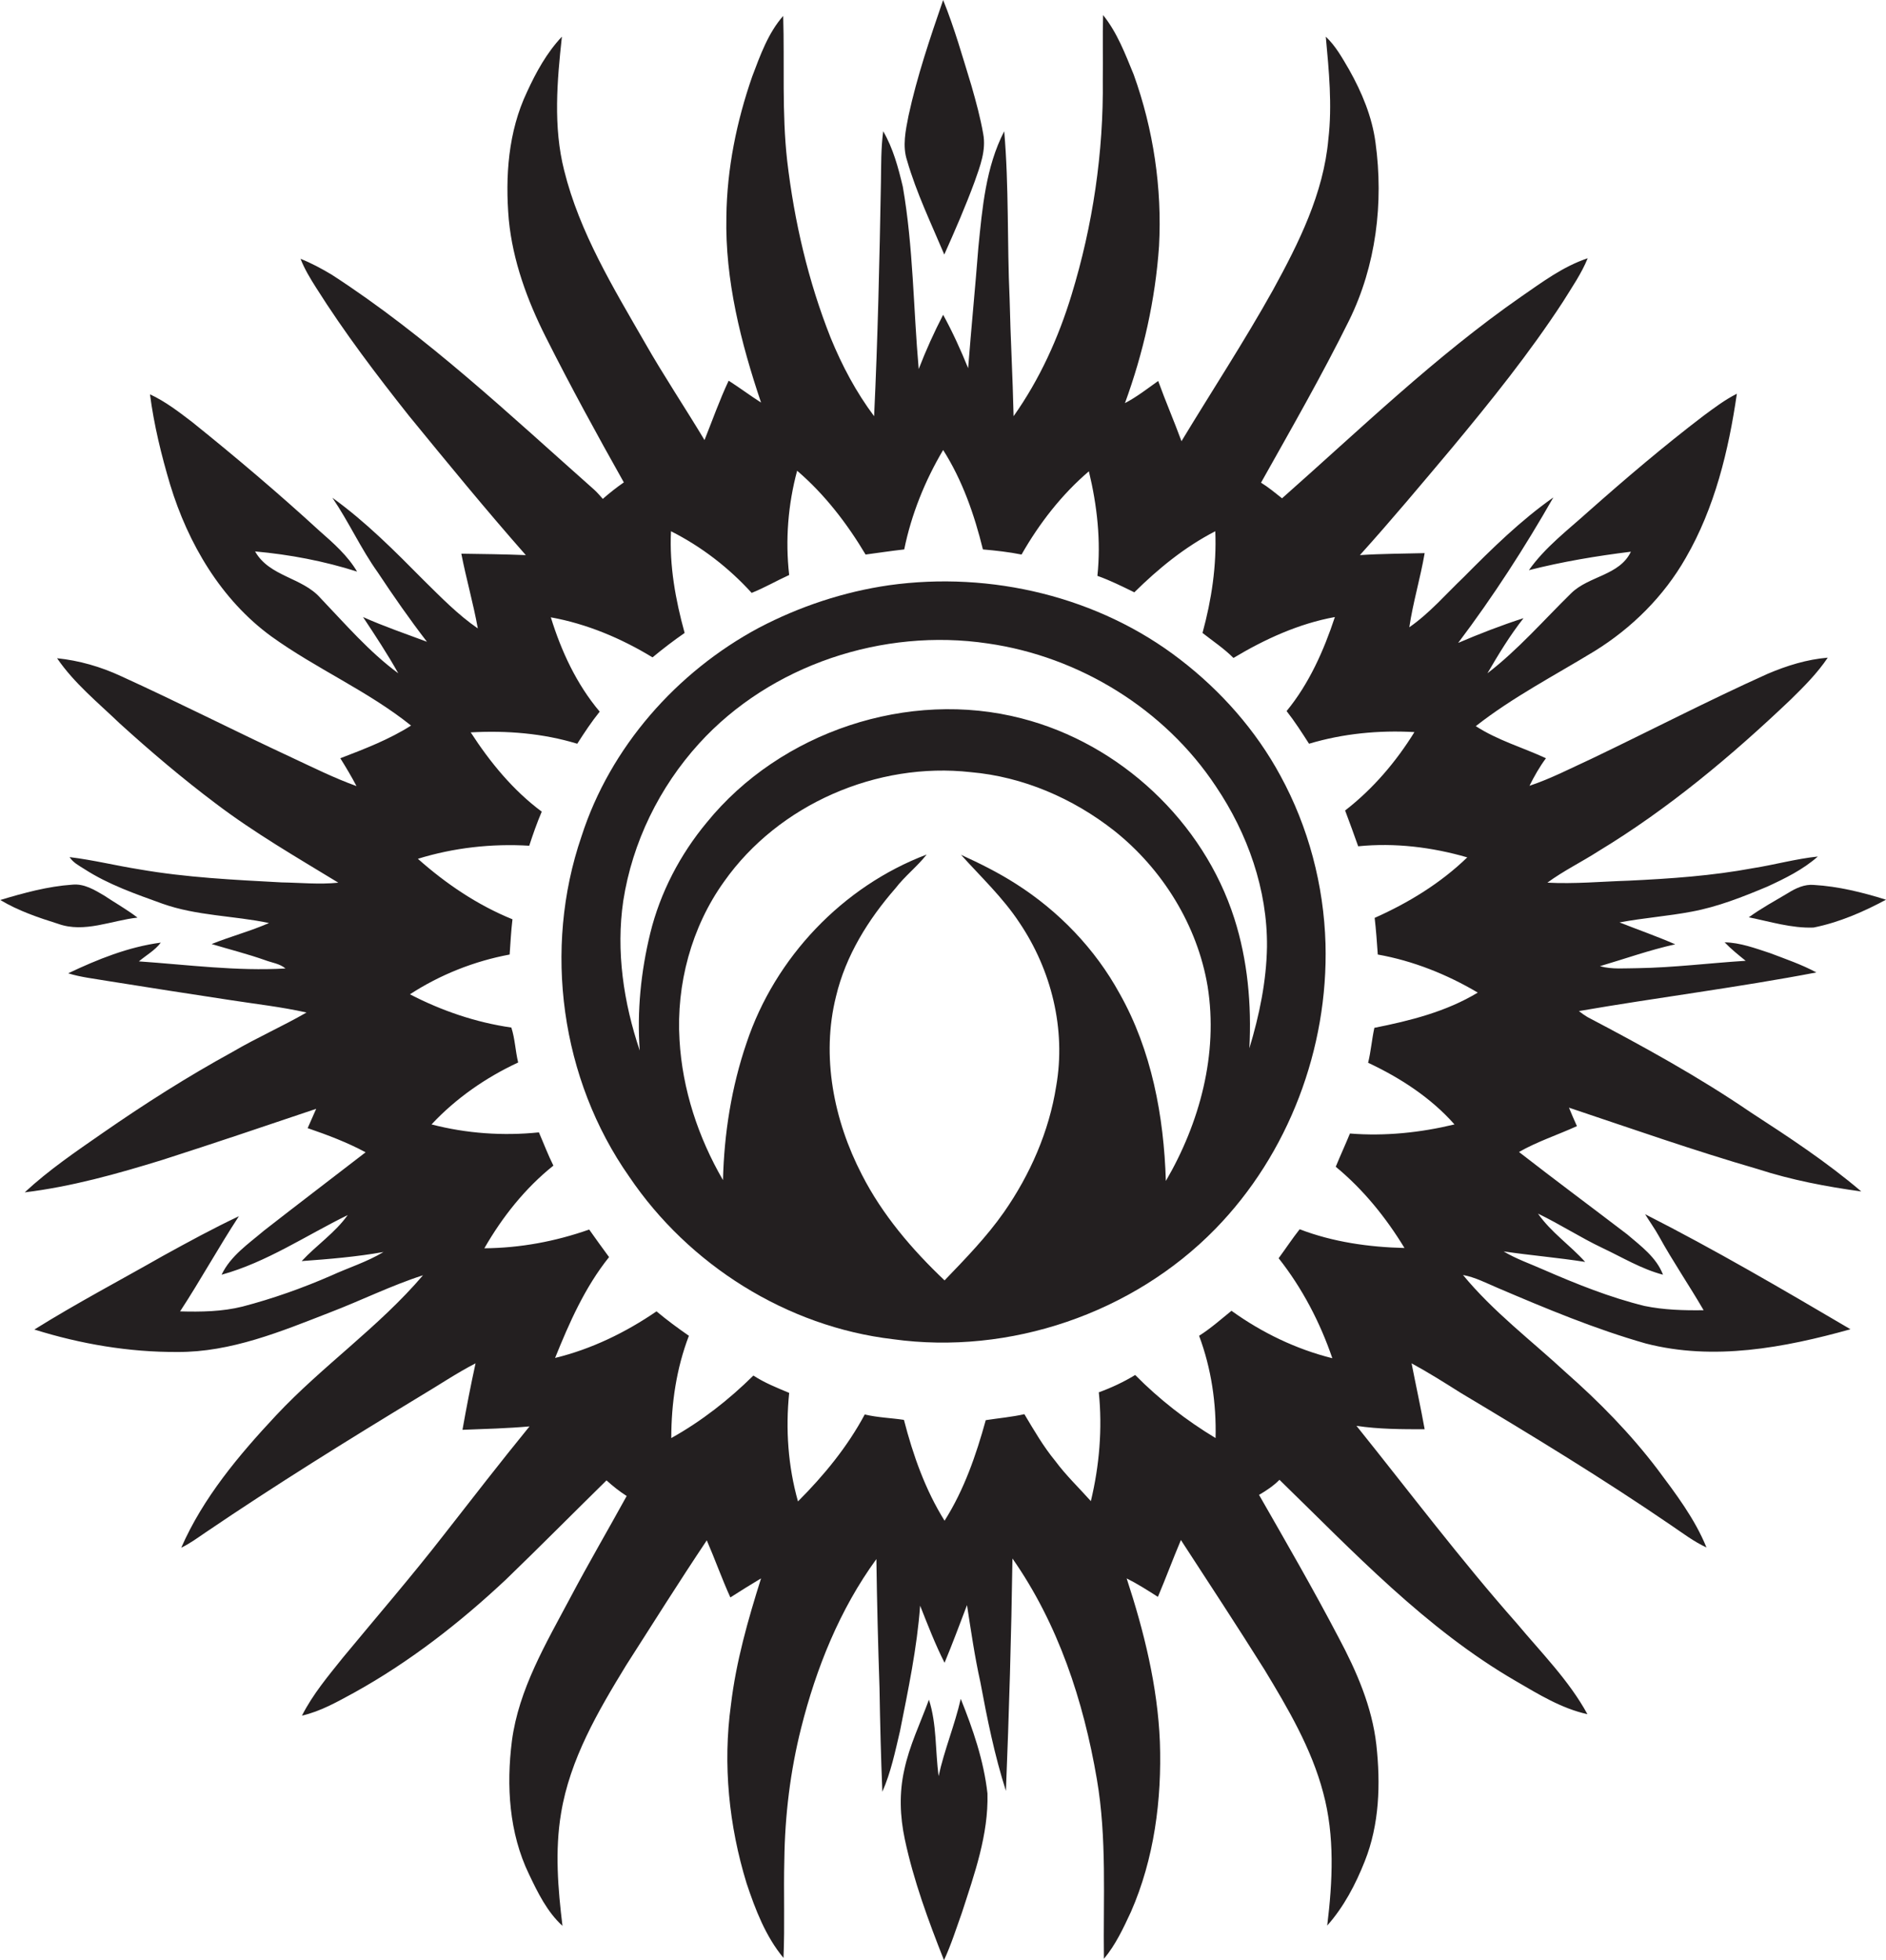 <?xml version="1.0" encoding="utf-8"?>
<!-- Generator: Adobe Illustrator 19.2.0, SVG Export Plug-In . SVG Version: 6.00 Build 0)  -->
<svg version="1.1" id="Layer_1" xmlns="http://www.w3.org/2000/svg" xmlns:xlink="http://www.w3.org/1999/xlink" x="0px" y="0px"
	 viewBox="0 0 663.9 689.9" enable-background="new 0 0 663.9 689.9" xml:space="preserve">
<g>
	<path fill="#231F20" d="M332.4,89.6c3.8-8.5,7.5-17,10.7-25.7c1.9-5.4,4.1-11,3-16.8c-1-5.7-2.5-11.2-4.1-16.8
		C338.9,20.2,336,9.9,332,0c-4.6,13.4-9.2,26.9-12.2,40.8c-1,5.1-2.2,10.6-0.5,15.7C322.6,67.9,327.8,78.7,332.4,89.6z"/>
	<path fill="#231F20" d="M655.2,419.4c-12.2-10.4-25.6-19.2-39-27.9c-18.3-12.5-37.8-23.2-57.4-33.5c-1-0.6-2-1.3-3-2.1
		c27.8-4.8,55.9-8.3,83.6-13.6c-5.2-2.8-10.8-4.7-16.3-6.8c-5.2-1.7-10.5-3.7-16-3.8c2.3,2.4,4.8,4.4,7.4,6.5
		c-12.7,0.8-25.3,2.4-38.1,2.6c-4.4,0-8.9,0.5-13.2-0.7c8.8-2.6,17.5-5.7,26.5-7.7c-6.4-2.8-13-5.1-19.6-7.7
		c8.4-1.6,17-2.2,25.4-3.8c9.2-1.7,18-5.2,26.6-8.8c6.3-2.9,12.6-6,17.8-10.6c-7.7,0.8-15.2,2.9-22.8,4.1
		c-14.5,2.7-29.1,3.7-43.8,4.4c-9.5,0.3-19,1.2-28.6,0.7c5.7-4.2,12.1-7.3,18-11.1c24.6-14.9,46.8-33.5,67.6-53.3
		c4.7-4.6,9.4-9.3,13.1-14.8c-7.3,0.6-14.4,2.8-21.2,5.7c-20.9,9.4-41.3,20-62,29.9c-7.2,3.3-14.3,7-21.8,9.5
		c1.7-3.4,3.5-6.6,5.8-9.7c-8.2-3.8-17-6.3-24.7-11.3c13-10.2,27.7-17.8,41.8-26.4c13.1-8.1,24.4-19.3,32.1-32.8
		c10.2-17.6,15.1-37.8,18-57.8c-4.2,2.1-8,5-11.8,7.8c-13.9,10.6-27.3,22-40.4,33.6c-7.3,6.6-15.3,12.6-21,20.7
		c11.8-3,23.8-5,35.9-6.5c-4,8.4-14.8,8.5-21,14.6c-9.7,9.5-18.7,19.9-29.5,28.2c3.9-6.7,7.9-13.3,12.7-19.4
		c-7.8,2.5-15.5,5.5-23,8.7c12.3-16.3,23.4-33.5,33.5-51.2c-11.5,8.1-21.6,18-31.5,28c-6.3,6-12,12.7-19.2,17.7
		c1.3-8.8,3.9-17.3,5.4-26.1c-7.6,0.2-15.2,0.2-22.8,0.7c11.1-12.3,21.7-25,32.3-37.6c13.8-16.6,27.4-33.5,39.2-51.6
		c3.1-5,6.5-9.9,8.7-15.3c-8.7,2.9-16,8.4-23.4,13.5c-30.2,21-56.7,46.7-84.2,71c-2.4-1.9-4.8-3.9-7.4-5.5
		c10.6-18.9,21.4-37.7,31-57.1c9.5-19.3,12.2-41.4,9.3-62.6c-1.2-9.1-4.8-17.7-9.3-25.7c-2.4-4.1-4.7-8.3-8.2-11.6
		c1.1,12,2.3,24.1,0.9,36.1c-1.7,19.1-10.4,36.5-19.5,53.1c-10.1,18.1-21.5,35.5-32.2,53.2c-2.6-7.1-5.6-14-8.2-21.2
		c-3.8,2.7-7.5,5.6-11.7,7.8c6.5-17.8,10.7-36.4,12-55.3c1.1-20.4-2-41.1-8.9-60.3c-3-7.3-5.8-14.8-10.8-21
		c-0.2,7.6,0,15.2-0.1,22.7c0.3,25.6-3.5,51.3-11,75.8c-4.6,15.1-11.2,29.7-20.4,42.7c-0.3-13.8-1.1-27.6-1.4-41.4
		c-0.9-19.6-0.2-39.3-1.9-58.9c-6.5,12.6-7.7,27-9.1,40.9c-1.1,14.2-2.5,28.3-3.6,42.5c-2.6-6.4-5.5-12.8-8.8-18.8
		c-3.2,6.2-6.1,12.6-8.6,19.1c-1.9-21.4-1.9-43-5.6-64.2c-1.6-6.7-3.4-13.5-6.9-19.5c-0.8,6-0.7,12-0.8,18
		c-0.5,27.5-1.1,54.9-2.4,82.3c-6.3-8.4-11.3-17.8-15.3-27.6c-7.9-19.9-12.8-41-15.3-62.3c-1.9-16.9-0.9-34-1.4-51
		c-5.3,6-8.1,13.9-10.9,21.3c-5.5,15.8-8.9,32.5-9.1,49.3c-0.5,22.4,5.1,44.4,12.2,65.5c-3.9-2.5-7.5-5.2-11.4-7.7
		c-3.2,6.8-5.7,13.9-8.5,20.9c-6.9-11.5-14.4-22.7-21-34.3c-11.1-19.3-23-38.8-28.4-60.6c-3.9-15.4-2.5-31.5-0.8-47.1
		c-5.3,5.6-9.1,12.5-12.3,19.5c-6.6,13.9-7.7,29.7-6.4,44.9c1.4,14.5,6.5,28.4,13,41.3c8.7,17.3,18,34.3,27.5,51.2
		c-2.6,1.8-5,3.7-7.4,5.8c-1-1.1-1.9-2.2-3-3.2c-29.8-26.4-58.9-54-92.4-75.7c-3.5-2.1-7.2-4.1-11-5.6c1.4,3.6,3.4,6.9,5.5,10.2
		c9.9,15.7,21.2,30.6,32.7,45.1c13.5,16.5,27,33,41.1,49c-7.6-0.3-15.1-0.4-22.7-0.5c1.7,8.8,4.2,17.4,5.8,26.3
		c-7-4.8-13-11-19-16.9c-10.2-10.3-20.4-20.6-32.2-29.1c5.8,8.5,10,17.9,16,26.3c5.5,8.3,11.2,16.5,17.3,24.4
		c-7.5-2.8-15.1-5.4-22.5-8.7c4.3,6.5,8.6,13,12.4,19.8c-10.3-7.6-18.6-17.3-27.4-26.5c-6.4-7.3-18-7.5-23-16.4
		c12.2,1.1,24.3,3.4,35.9,7.1c-3.3-5.6-8.3-10-13.2-14.3c-14.5-13.3-29.5-26-44.8-38.3c-4.7-3.6-9.5-7.3-14.9-9.8
		c1.4,10.8,4,21.4,7.1,31.8c6.3,20.7,17.9,40.5,35.6,53.4c15.8,11.4,34,19.2,49.2,31.4c-7.7,4.9-16.3,8.2-24.9,11.5
		c2,3.2,3.9,6.4,5.7,9.8c-7.8-2.8-15.2-6.5-22.7-10c-20.2-9.4-40-19.5-60.2-28.7c-7.1-3.3-14.7-5.5-22.5-6.3
		c6,8.8,14.4,15.6,22,22.9c10.9,9.9,22.1,19.4,33.8,28.2c13.7,10.4,28.6,19,43.2,27.9c-6.7,0.7-13.4,0-20-0.1
		c-16.7-0.9-33.5-1.7-50.1-4.6c-8.2-1.3-16.2-3.3-24.5-4.3c1.2,1.9,3.3,3,5.2,4.2c8.5,5.5,18.1,8.8,27.5,12.2
		c12.1,4.3,25.1,4.2,37.5,6.8c-6.6,2.9-13.5,4.7-20.2,7.4c6.3,1.9,12.7,3.5,18.9,5.7c2.4,0.9,5.1,1.2,7.1,2.9
		c-17.2,1-34.4-1.3-51.6-2.5c2.6-2.2,5.7-3.9,7.7-6.6c-11.4,1.5-22.3,5.9-32.6,10.8c4.5,1.4,9.3,1.9,13.9,2.7
		c14.3,2.3,28.6,4.5,43,6.7c9,1.4,18.1,2.4,27,4.4c-8.5,4.9-17.6,8.9-26.1,13.9c-15.7,8.6-30.8,18.2-45.5,28.4
		c-9.5,6.6-19.1,13.1-27.6,21c16.5-2,32.5-6.5,48.4-11.4c18.1-5.8,36.1-11.9,54.2-18c-1,2.3-2,4.5-3,6.8c7,2.4,13.9,5,20.4,8.5
		c-11.9,9.2-23.9,18.3-35.8,27.6c-5.4,4.6-11.7,8.8-14.9,15.5c15.9-4.4,29.7-13.8,44.4-21c-4.5,6.3-11,10.6-16.2,16.2
		c9.6-0.7,19.3-1.5,28.8-3.2c-5.8,3.5-12.3,5.5-18.4,8.3c-10.1,4.4-20.5,8.1-31.2,10.9c-7.2,1.8-14.6,1.9-22,1.7
		c7.2-11,13.5-22.5,20.7-33.5c-9.1,4.3-17.9,9.1-26.8,14C42.6,450.5,27,458.7,12.1,468c16.3,5.1,33.3,8,50.4,7.9
		c18.8,0.1,36.4-7.2,53.6-13.9c11-4.2,21.6-9.5,32.8-13.1c-15.5,18.2-35.4,31.9-51.7,49.3c-13.1,14-25.7,29-33.4,46.6
		c3.1-1.5,5.8-3.5,8.6-5.4c24.6-16.7,49.9-32.4,75.3-47.8c6.6-3.9,12.9-8.2,19.7-11.7c-1.7,7.8-3.2,15.5-4.6,23.4
		c7.9-0.3,15.7-0.5,23.6-1.2c-10.2,12.5-20.1,25.3-30.1,38.1c-11.5,14.8-23.7,28.9-35.6,43.3c-5.2,6.5-10.6,12.9-14.4,20.4
		c6.6-1.5,12.5-4.9,18.4-8.1c19.5-10.8,37.2-24.6,53.4-39.8c11.9-11.5,23.6-23.3,35.4-34.9c2.2,2,4.6,3.9,7.1,5.5
		c-6.6,12-13.5,23.8-19.9,35.9c-8.5,16-18.1,32.1-20.5,50.3c-2,15.8-1,32.4,6,46.9c3.1,6.5,6.4,13.3,11.8,18.2
		c-1.6-13.1-2.7-26.5-0.5-39.6c3.1-19,13-35.9,22.9-52.1c9.4-14.7,18.7-29.5,28.4-44c2.9,6.7,5.3,13.5,8.3,20.1
		c3.6-2.3,7.1-4.5,10.8-6.7c-4.6,14.6-8.8,29.3-10.6,44.5c-2.9,21-0.7,42.6,5.5,62.8c3.1,9.3,6.7,18.7,13,26.3
		c0.5-11.5,0-23.1,0.3-34.6c0.2-15.6,2.1-31.2,5.9-46.3c5.3-21.1,13.6-41.8,26.5-59.5c0.2,15.1,0.6,30.3,1.1,45.4
		c0.2,12.2,0.5,24.3,1,36.5c3-6.8,4.5-14.1,6.2-21.3c2.9-14.6,6-29.3,7.1-44.2c2.7,6.8,5.3,13.6,8.6,20.1c2.8-6.7,5.3-13.5,7.9-20.3
		c1.4,9,2.7,18.1,4.7,27.1c2.4,12.9,5,25.8,9,38.3c1.1-27.3,1.9-54.5,2.3-81.8c16.1,23,25,50.1,29.7,77.6
		c3.6,20.9,2.2,42.2,2.5,63.3c4.1-4.9,6.8-10.7,9.5-16.5c8.2-18.7,10.9-39.5,10.2-59.8c-0.8-19.7-5.6-39-11.7-57.6
		c3.8,1.9,7.4,4.2,11,6.5c2.8-6.6,5.3-13.4,8.1-20c9.9,15.2,19.8,30.3,29.4,45.6c8.3,13.7,16.6,27.8,20.7,43.4
		c4.1,15.2,3.3,31.2,1.4,46.7c5.8-6.5,10-14.5,13.2-22.6c5.2-13,5.6-27.3,4.1-41c-1.5-13.4-7-26-13.3-37.8
		c-8.9-17-18.5-33.6-28-50.2c2.6-1.5,5.1-3.2,7.2-5.3c26.1,25.4,51.5,52.5,83.3,70.9c7.9,4.6,16,9.6,25.1,11.6
		c-6.5-11.9-16.2-21.6-24.8-31.9c-19.8-22.4-37.8-46.3-56.5-69.6c7.9,1.2,16,1.2,24,1.2c-1.4-7.8-3.1-15.5-4.6-23.2
		c5.9,3.2,11.6,6.8,17.3,10.4c25.1,15,50.1,30.2,74.2,46.7c4,2.7,7.9,5.7,12.3,7.7c-4.1-10.1-10.8-18.9-17.3-27.6
		c-9.5-12.5-20.5-23.7-32.2-34c-12.2-11.3-25.6-21.4-36.2-34.3c4.3,0.8,8.1,2.8,12.1,4.5c17.1,7.3,34.3,14.5,52.2,19.6
		c23.9,6.2,48.8,1.5,72.1-5c-23.8-14-47.7-28-72.3-40.5c1.6,2.6,3.4,5.1,4.9,7.8c4.9,8.9,10.6,17.2,15.7,26c-7,0.1-14-0.1-20.8-1.5
		c-12.2-3-23.9-7.7-35.4-12.7c-4.7-2.1-9.7-3.8-14.2-6.5c9.5,1.4,19.2,2.2,28.7,3.7c-5.3-5.9-12-10.4-16.6-17
		c7.7,3.7,14.9,8.4,22.7,12.1c7,3.3,13.7,7.4,21.3,9.4c-2.3-6.1-7.8-10.1-12.6-14.2c-12.7-9.7-25.5-19.2-38.1-29
		c6.5-3.7,13.6-6,20.4-9.1c-1-2.2-1.9-4.3-2.8-6.5c22.1,7.4,44,15.1,66.4,21.6C630.7,415.4,642.9,417.7,655.2,419.4z M483.8,361.8
		c-0.9,4.1-1.2,8.2-2.2,12.3c11.3,5.3,22.1,12.3,30.4,21.7c-12,2.9-24.5,4.2-36.8,3.2c-1.6,3.9-3.4,7.8-5,11.7
		c9.7,8,17.7,17.9,24.2,28.6c-12.5-0.3-25.2-2.1-36.9-6.6c-2.6,3.3-4.9,6.8-7.4,10.2c8.3,10.5,14.6,22.6,18.9,35.2
		c-12.8-3.2-24.8-9-35.5-16.7c-3.7,3-7.3,6.2-11.4,8.8c4.3,11.5,6.1,23.8,5.8,36c-10.3-6.2-19.8-13.6-28.3-22.2
		c-4.1,2.5-8.4,4.5-12.8,6.1c1.3,12.8,0.2,25.8-2.8,38.3c-4.2-4.7-8.8-9.1-12.5-14.1c-4.2-5.1-7.5-10.8-10.9-16.5
		c-4.5,1-9.1,1.4-13.6,2.1c-3.4,12.3-7.6,24.5-14.5,35.4c-6.8-10.9-11.1-23.1-14.3-35.5c-4.6-0.7-9.2-0.8-13.8-1.9
		c-6.1,11.4-14.4,21.5-23.5,30.6c-3.5-12.4-4.4-25.4-3.1-38.2c-4.3-1.8-8.6-3.5-12.6-6.1c-8.6,8.5-18.3,16.1-28.9,22
		c0-12.2,1.8-24.5,6.2-36c-3.9-2.7-7.7-5.5-11.4-8.6c-10.8,7.4-22.9,13.3-35.7,16.4c5-12.4,10.5-24.9,19-35.5
		c-2.4-3.2-4.7-6.5-7-9.7c-11.9,4.2-24.3,6.5-36.9,6.6c6.3-11,14.4-21.2,24.3-29.1c-1.9-3.8-3.4-7.8-5.1-11.7
		c-12.6,1.3-25.5,0.4-37.8-2.8c8.6-9.2,19.1-16.5,30.5-21.8c-1-4.1-1.1-8.3-2.4-12.3c-12.5-1.8-24.5-5.9-35.7-11.7
		c10.6-6.9,22.7-11.7,35.1-14c0.3-4.1,0.5-8.3,1-12.4c-12.3-5-23.4-12.5-33.3-21.3c12.6-3.9,26-5.4,39.2-4.6c1.3-4,2.7-8,4.4-12
		c-10.1-7.5-18.2-17.4-25-27.9c12.6-0.7,25.4,0.3,37.5,4c2.5-3.9,5-7.7,7.9-11.3c-8.1-9.6-13.5-21.2-17.2-33.2
		c12.7,2.3,24.8,7.4,35.8,14.1c3.6-3,7.4-5.9,11.3-8.6c-3.2-11.6-5.4-23.7-4.8-35.8c10.7,5.4,20.3,12.8,28.4,21.7
		c4.5-1.8,8.8-4.3,13.2-6.3c-1.4-12.3-0.4-24.8,2.8-36.7c9.7,8.3,17.6,18.6,24.1,29.5c4.5-0.6,9.1-1.3,13.6-1.8
		c2.5-12.3,7.3-24.2,13.7-35c6.8,10.7,11,22.8,14,35c4.6,0.4,9.1,0.9,13.6,1.8c6.2-10.9,14.1-21.1,23.7-29.3c2.9,12,4.3,24.5,3,36.8
		c4.5,1.6,8.7,3.7,13,5.8c8.4-8.3,17.8-16,28.5-21.5c0.5,12.1-1.3,24.1-4.5,35.8c3.7,2.9,7.6,5.5,10.9,8.8c11-6.6,23-12.1,35.7-14.4
		c-3.9,11.8-9.1,23.5-17,33.1c2.9,3.7,5.4,7.6,7.9,11.5c12-3.6,24.6-4.8,37.1-4.1c-6.5,10.5-14.6,20-24.4,27.6
		c1.6,4.2,3.1,8.4,4.6,12.6c12.9-1.3,26,0.3,38.4,3.9c-9.4,9.1-20.7,16-32.6,21.3c0.5,4.3,0.8,8.6,1.1,12.9
		c12.4,2.2,24.4,7,35.2,13.4C509.1,356.1,496.4,359.3,483.8,361.8z"/>
	<path fill="#231F20" d="M450.7,273c-8.6-15.9-20.9-29.8-35.2-40.8c-28.7-22.2-66.7-31.2-102.5-26.2c-16,2.3-31.6,7.5-45.9,15
		c-28.9,15.5-52.3,42-62.4,73.4c-13.6,39.7-7.3,85.5,16.8,119.8c21,31.1,55.5,52.8,92.8,57.2c41.1,5.7,84.5-9.1,113.5-38.8
		c25.8-26.4,39.8-63.6,38.8-100.4C466,311.6,460.6,291.1,450.7,273z M410.4,415.7c-0.7-22.8-5-46-16.3-66
		c-8.6-15.7-21.4-29-36.5-38.6c-6.1-3.9-12.7-7.2-19.3-10.2c7,7.8,14.7,15,20.5,23.8c11.3,16.7,16.5,37.6,13,57.6
		c-2.5,16-9.2,31.2-18.4,44.4c-6.1,8.7-13.5,16.3-20.9,24c-11.5-10.9-21.9-23.1-29.1-37.2c-9.9-19.1-14.4-41.7-9.1-62.8
		c3.4-14.3,11.3-27,20.9-38c3.3-4.3,7.6-7.6,11-11.9c-29.6,11.2-53.4,36.3-63.4,66.3c-5.3,15.5-7.9,31.9-8.3,48.3
		c-8.7-15-14.3-31.9-15.3-49.3c-1.2-19.6,4.2-39.8,15.7-55.8c19.2-27.2,53.9-42.2,86.8-38.5c18.4,1.6,36,9.2,50.5,20.6
		c17,13.5,29.3,33.3,32.9,54.8C428.9,371,422.3,395.3,410.4,415.7z M439.8,369c0.8-15.4-0.6-31-5.3-45.7
		c-10.9-34.1-40.2-61.5-74.8-70.4c-39.9-10.4-85,4.7-110.9,36.6c-9.4,11.3-16.4,24.7-19.9,39c-3.3,13.5-4.7,27.5-3.7,41.3
		c-5.7-16.9-8.4-35-5.8-52.7c3.2-20.6,12.7-40,26.7-55.4c25.2-27.7,64.8-40.7,101.6-35.2c32.2,4.6,62.3,23.1,80.3,50.3
		c11.2,16.6,18.2,36.4,18,56.5C445.8,345.4,443.3,357.4,439.8,369z"/>
	<path fill="#231F20" d="M48.4,323c-3.8-2.9-7.9-5.2-11.8-7.8c-3.4-2-7-4.2-11.1-3.8c-8.7,0.6-17.1,2.9-25.4,5.4
		c6.3,3.8,13.4,6.2,20.4,8.4C29.7,328.5,39.2,324,48.4,323z"/>
	<path fill="#231F20" d="M629.5,314.3c-4.7,2.8-9.5,5.4-13.9,8.6c7.5,1.5,15.1,3.9,22.8,3.6c9-1.8,17.5-5.5,25.5-9.8
		c-8.3-2.6-16.8-4.7-25.4-5.2C635.3,311.2,632.2,312.6,629.5,314.3z"/>
	<path fill="#231F20" d="M338.2,598c-2.1,9.2-5.8,18-7.8,27.2c-1.2-9-0.6-18.2-3.4-26.9c-3,8.2-6.9,16.2-8.7,24.8
		c-1.8,8-1.5,16.3,0.2,24.3c3.1,14.6,8.3,28.7,13.8,42.6c2.5-5.4,4.3-11.1,6.3-16.7c4.4-13.6,9.4-27.5,9-42
		C346.3,619.7,342.5,608.7,338.2,598z"/>
</g>
</svg>
